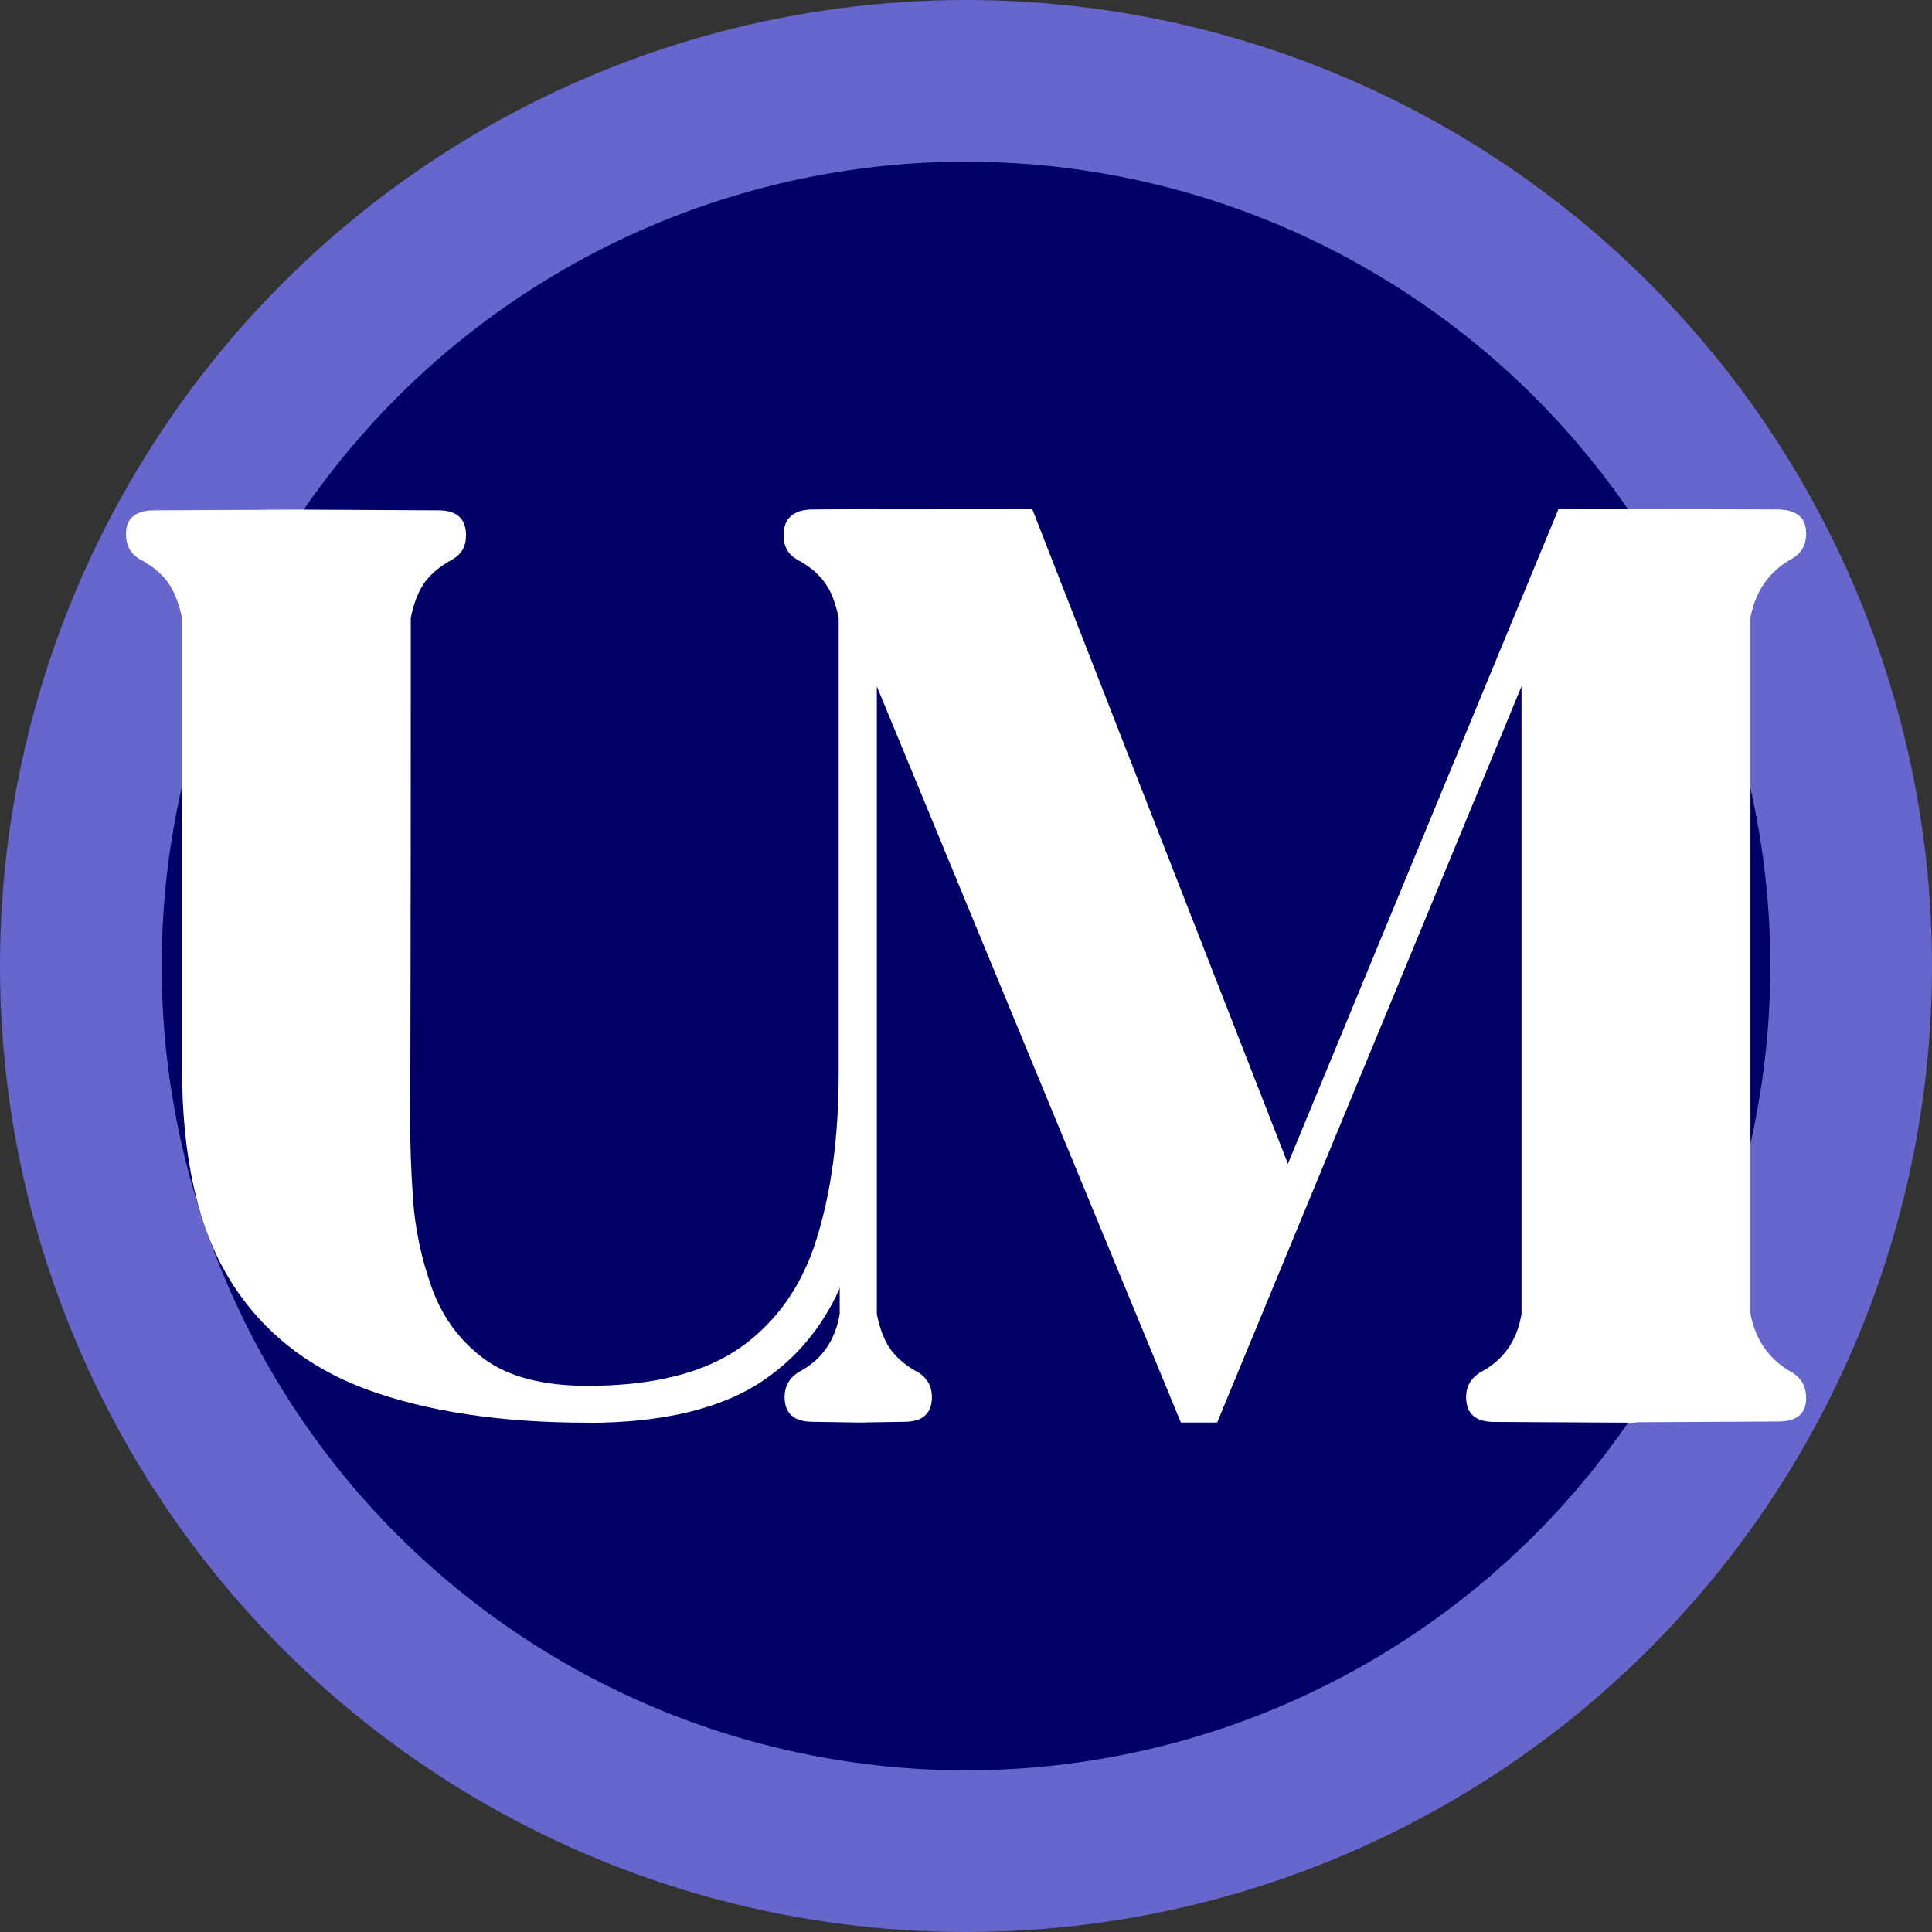 <?xml version="1.0" encoding="UTF-8"?>
<!DOCTYPE svg PUBLIC "-//W3C//DTD SVG 1.1//EN" "http://www.w3.org/Graphics/SVG/1.1/DTD/svg11.dtd">
<!-- Creator: CorelDRAW 2021 (64-Bit) -->
<svg xmlns="http://www.w3.org/2000/svg" xml:space="preserve" width="42.157mm" height="42.157mm" version="1.1" style="shape-rendering:geometricPrecision; text-rendering:geometricPrecision; image-rendering:optimizeQuality; fill-rule:evenodd; clip-rule:evenodd"
viewBox="0 0 132.16 132.16"
 xmlns:xlink="http://www.w3.org/1999/xlink"
 xmlns:xodm="http://www.corel.com/coreldraw/odm/2003">
 <rect x="0" y="0" width="132.16" height="132.16" fill="#333333" stroke="none"/>
 <defs>
  <style type="text/css">
   <![CDATA[
    .fil1 {fill:#000066}
    .fil0 {fill:#6666CC}
    .fil2 {fill:white;fill-rule:nonzero}
   ]]>
  </style>
 </defs>
 <g id="Layer_x0020_1">
  <circle class="fil0" cx="66.08" cy="66.08" r="66.08"/>
  <circle class="fil1" cx="66.08" cy="66.08" r="55.02"/>
  <path class="fil2" d="M40.2 97.32c-5.99,0 -11.03,-0.77 -15.16,-2.29 -4.13,-1.54 -7.26,-4.09 -9.4,-7.62 -2.14,-3.55 -3.19,-8.34 -3.19,-14.39l0 -30.75c-0.22,-1.07 -0.57,-1.92 -1.02,-2.51 -0.46,-0.6 -1.07,-1.08 -1.84,-1.49 -0.64,-0.36 -0.97,-0.94 -0.97,-1.74 0,-1.07 0.64,-1.62 1.93,-1.62l9.73 -0.05 9.71 0.05c1.26,0 1.89,0.57 1.89,1.71 0,0.74 -0.31,1.29 -0.93,1.65 -0.77,0.41 -1.38,0.9 -1.84,1.49 -0.46,0.6 -0.8,1.45 -1.01,2.51 0,20.19 -0.02,31.56 -0.05,34.11 0,1.68 0.06,3.57 0.2,5.61 0.14,2.06 0.57,4.1 1.29,6.11 0.72,2 1.92,3.63 3.58,4.86 1.68,1.23 4.04,1.84 7.07,1.84 4.54,0 8.04,-0.9 10.53,-2.67 2.47,-1.78 4.2,-4.27 5.17,-7.48 0.99,-3.21 1.48,-6.96 1.48,-11.25l0 -31.13c-0.22,-1.07 -0.55,-1.92 -1.02,-2.51 -0.46,-0.6 -1.07,-1.08 -1.84,-1.49 -0.61,-0.36 -0.91,-0.91 -0.91,-1.65 0,-1.15 0.63,-1.71 1.89,-1.71l3.17 -0.05 3.08 0.05c1.29,0 1.93,0.57 1.93,1.71 0,0.71 -0.3,1.26 -0.91,1.65 -1.6,0.83 -2.55,2.17 -2.86,4.01l0 30.98c0,5 -0.57,9.3 -1.7,12.88 -1.15,3.6 -3.13,6.35 -5.97,8.28 -2.83,1.93 -6.85,2.91 -12.04,2.91z"/>
  <path id="_1" class="fil2" d="M111.9 97.32l-9.68 -0.05c-1.29,0 -1.93,-0.57 -1.93,-1.7 0,-0.71 0.31,-1.26 0.93,-1.67 1.6,-0.83 2.55,-2.15 2.86,-4.01l0 -42.94 -20.82 50.36 -2.48 0 -20.8 -50.36 0 42.94c0.22,1.08 0.55,1.92 1.01,2.51 0.47,0.6 1.08,1.1 1.85,1.49 0.61,0.41 0.91,0.96 0.91,1.67 0,1.13 -0.63,1.7 -1.89,1.7l-3.13 0.05 -3.13 -0.05c-1.29,0 -1.93,-0.57 -1.93,-1.7 0,-0.71 0.3,-1.26 0.91,-1.67 1.6,-0.83 2.55,-2.15 2.86,-4.01l0 -47.64c-0.31,-1.84 -1.26,-3.17 -2.86,-4.01 -0.61,-0.39 -0.91,-0.94 -0.91,-1.65 0,-1.15 0.63,-1.71 1.89,-1.73 1.26,-0.02 6.27,-0.03 15.05,-0.03l17.49 44.79 18.51 -44.79c8.74,0 13.75,0.02 15.02,0.03 1.27,0.02 1.92,0.57 1.92,1.63 0,0.8 -0.33,1.38 -0.97,1.74 -1.52,0.83 -2.48,2.17 -2.84,4.01l0 47.64c0.36,1.85 1.32,3.17 2.84,4.01 0.64,0.38 0.97,0.96 0.97,1.76 0,1.07 -0.64,1.6 -1.93,1.6l-9.71 0.05z"/>
 </g>
</svg>

